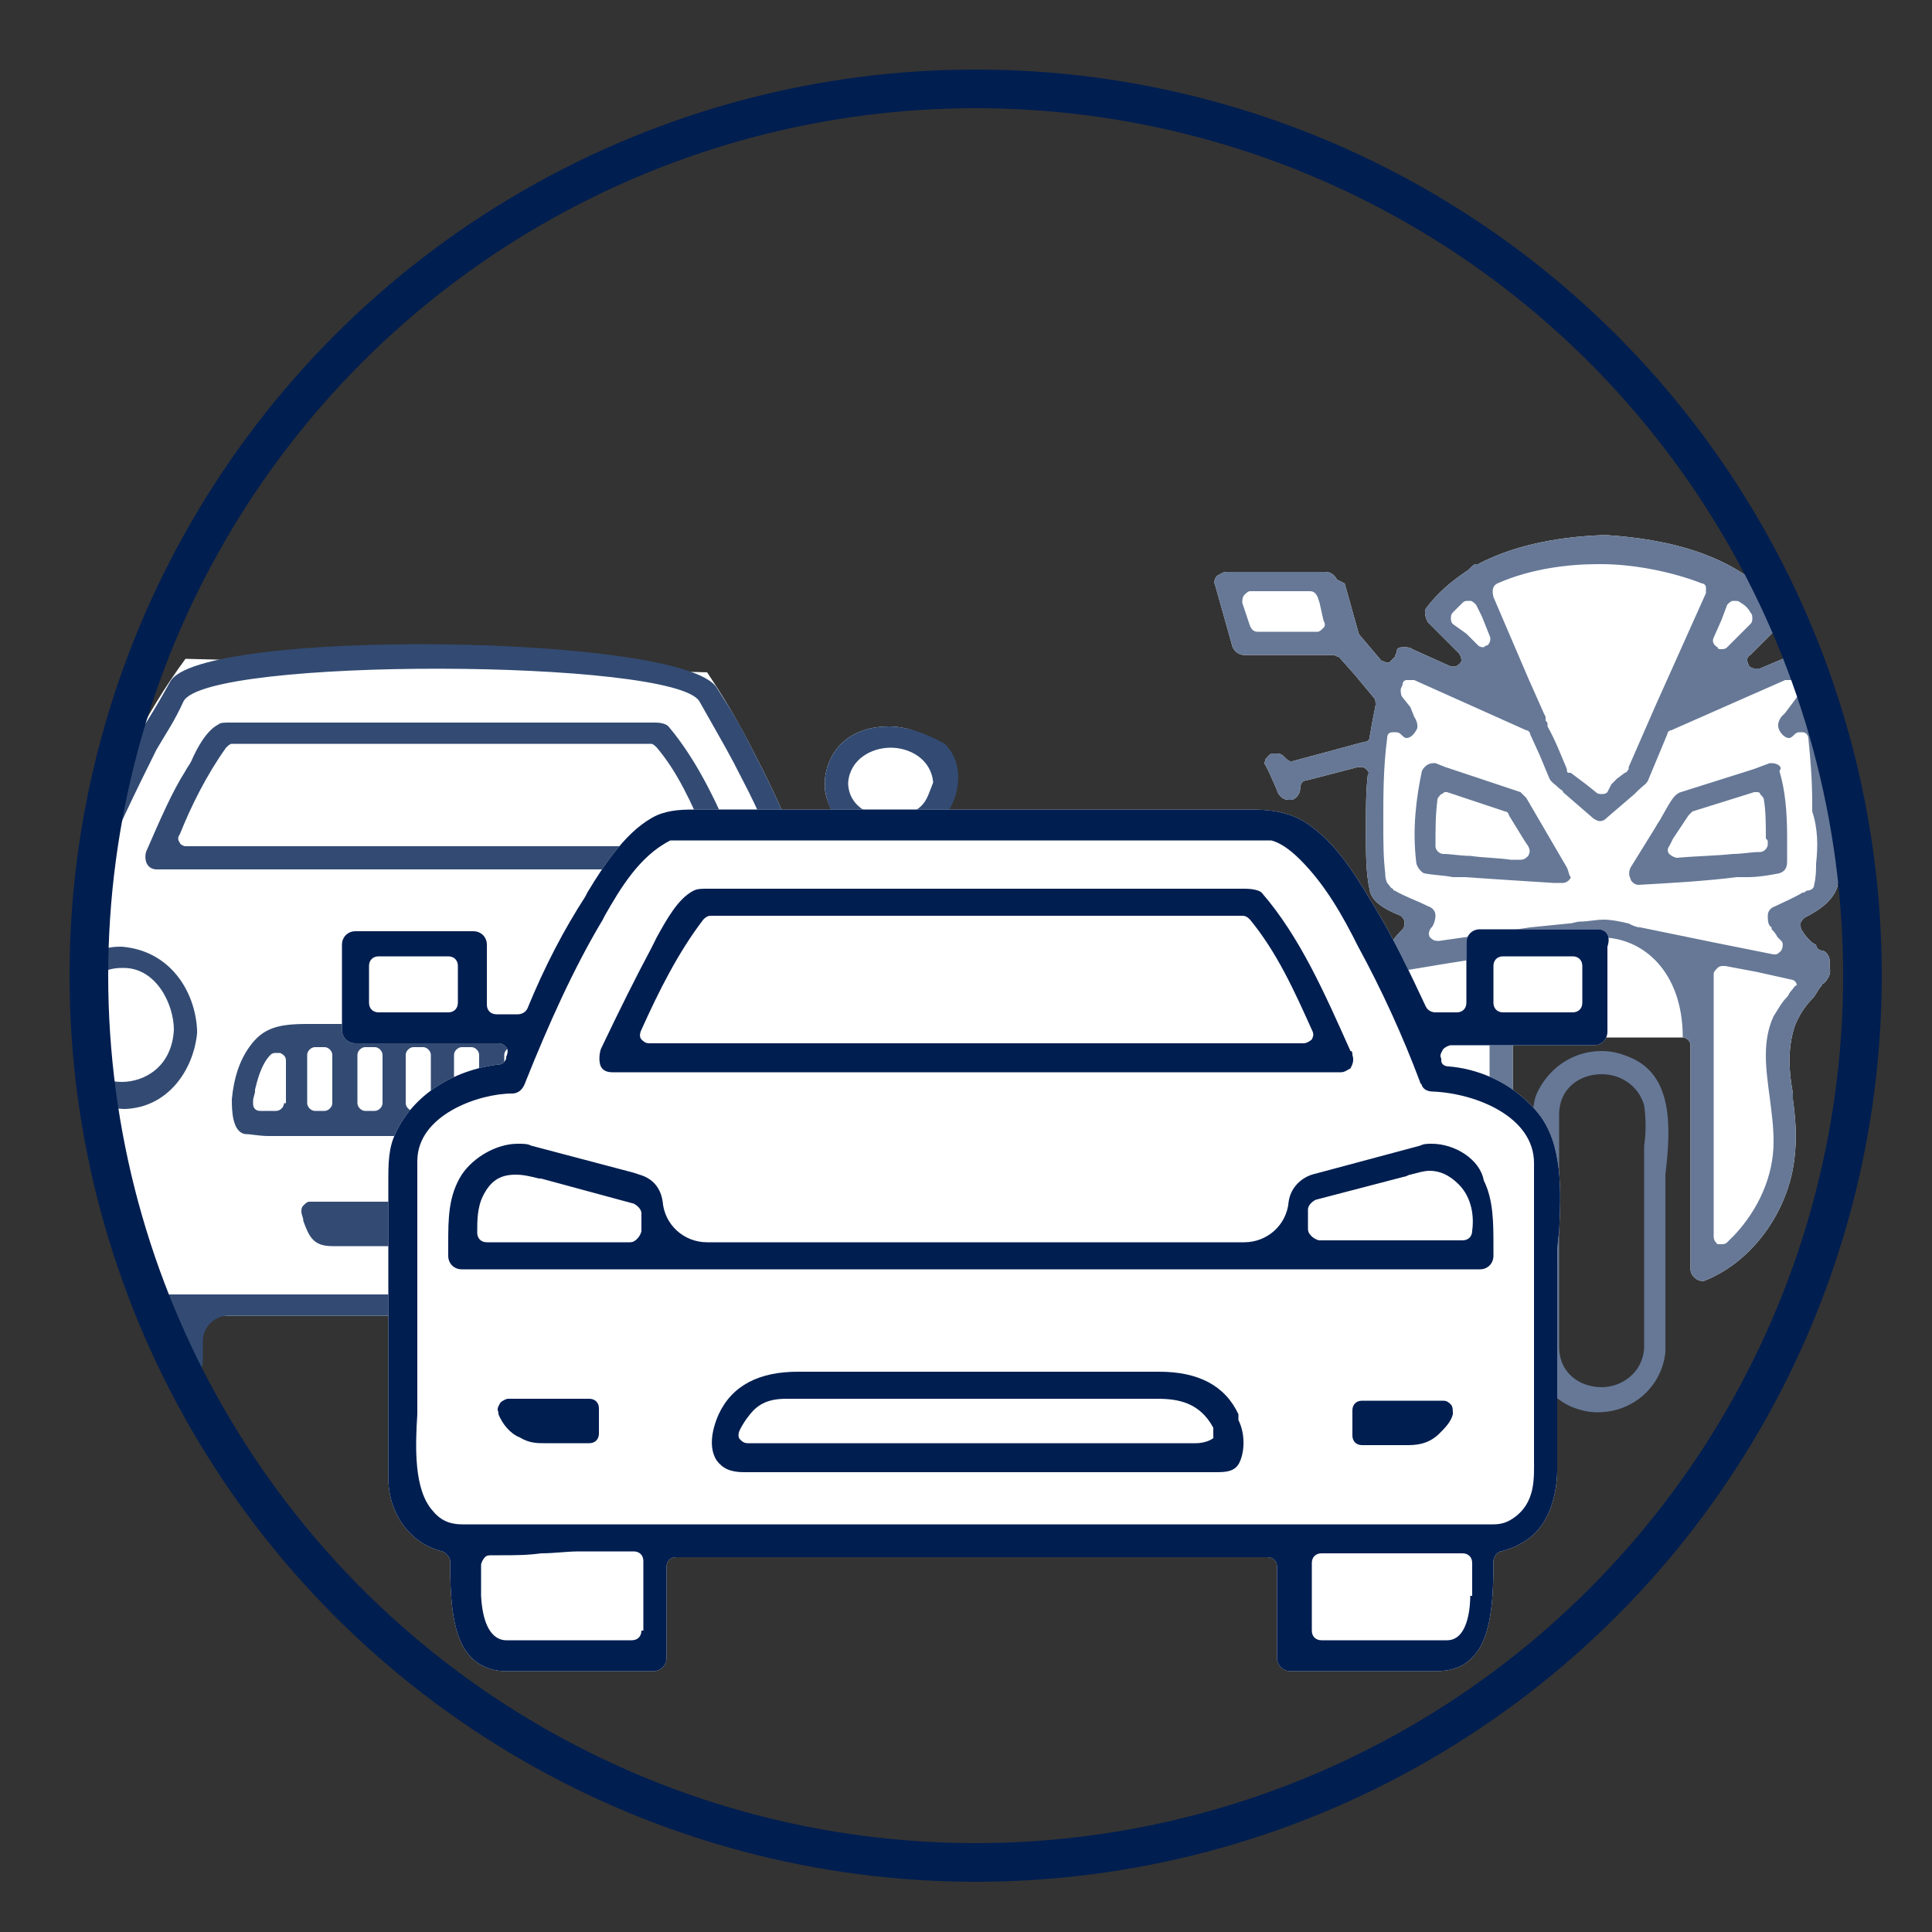 <?xml version="1.0" encoding="utf-8"?>
<!-- Generator: Adobe Illustrator 24.1.2, SVG Export Plug-In . SVG Version: 6.00 Build 0)  -->
<svg version="1.1" id="Livello_1" xmlns="http://www.w3.org/2000/svg" xmlns:xlink="http://www.w3.org/1999/xlink" x="0px" y="0px"
	 viewBox="0 0 100 100" style="enable-background:new 0 0 100 100;" xml:space="preserve">
<rect x="0" y="0" width="100" height="100" fill="#333333" stroke="none"/>
<style type="text/css">
	.st0{clip-path:url(#SVGID_2_);}
	.st1{fill:#FFFFFF;}
	.st2{fill:#667896;}
	.st3{fill:#334B73;}
	.st4{fill:none;stroke:#001E50;stroke-width:2;stroke-linecap:round;stroke-linejoin:round;}
	.st5{fill:#001E50;}
</style>
<g>
	<defs>
		<circle id="SVGID_1_" cx="50.5" cy="50.5" r="45.9"/>
	</defs>
	<clipPath id="SVGID_2_">
		<use xlink:href="#SVGID_1_"  style="overflow:visible;"/>
	</clipPath>
	<g class="st0">
		<g>
			<path class="st1" d="M102.7,30.8l0.2-0.6c0-0.2,0-0.4-0.1-0.5c-0.1-0.1-0.3-0.2-0.5-0.2h-5.1c-0.3,0-0.5,0.2-0.6,0.4l-0.5,1.8
				l-0.3,1.2c0,0.1,0,0.1-0.1,0.2l-1.1,1.3c-0.1,0.1-0.2,0.1-0.3,0.1c0,0,0,0-0.1,0c-0.1,0-0.3-0.1-0.3-0.3l0,0
				c0-0.1-0.1-0.2-0.1-0.3c-0.1-0.2-0.3-0.2-0.4-0.2c-0.1,0-0.3,0-0.4,0.1l-1.9,0.8l-0.1,0c-0.1,0-0.1,0-0.2,0
				c-0.1,0-0.3-0.1-0.3-0.2c-0.1-0.2-0.1-0.4,0.1-0.5l0.8-0.8l0.8-0.8c0.2-0.2,0.2-0.5,0.1-0.7c-2.3-3-6.2-3.7-9.1-3.9
				c0,0-0.1,0-0.1,0v0c0,0-0.1,0-0.1,0c0,0-0.1,0-0.1,0c0,0,0,0,0,0c-2.5,0.1-4.7,0.6-6.4,1.5c0,0-0.1,0-0.1,0
				c-0.1,0-0.2,0.1-0.3,0.2c0,0-0.1,0.1-0.1,0.1c-0.9,0.6-1.6,1.2-2.2,2c-0.1,0.2,0,0.5,0.1,0.7l0.1,0.1l1.5,1.5
				c0.1,0.1,0.2,0.4,0.1,0.5c-0.1,0.1-0.2,0.2-0.3,0.2c-0.1,0-0.1,0-0.2,0l-2-0.9c-0.1-0.1-0.3-0.1-0.4-0.1c-0.2,0-0.4,0-0.4,0.2
				c0,0.1-0.1,0.2-0.1,0.3l0,0c-0.1,0.1-0.2,0.2-0.3,0.3c0,0,0,0-0.1,0c-0.1,0-0.2-0.1-0.3-0.1l-1.1-1.3c0,0-0.1-0.1-0.1-0.2
				l-0.7-2.5L69.2,30c-0.1-0.2-0.3-0.4-0.6-0.4h-5.1c-0.2,0-0.3,0.1-0.5,0.2c-0.1,0.1-0.2,0.3-0.1,0.5l0.9,3.2
				c0.1,0.2,0.3,0.4,0.6,0.4H69c0.1,0,0.2,0.1,0.3,0.1l0.8,0.9l1,1.2c0.1,0.1,0.1,0.2,0.1,0.4c-0.1,0.5-0.2,1-0.3,1.6
				c0,0.2-0.1,0.3-0.3,0.3l-1.1,0.3l-2.6,0.7c0,0-0.1,0-0.1,0c-0.1,0-0.2-0.1-0.3-0.2c-0.1-0.1-0.2-0.2-0.4-0.2c-0.1,0-0.1,0-0.2,0
				c-0.2,0-0.3,0.2-0.4,0.3c0,0.1-0.1,0.2,0,0.3l0.2,0.4l0.4,0.9c0,0.1,0.2,0.5,0.6,0.5c0.1,0,0.1,0,0.2,0c0.2-0.1,0.4-0.3,0.4-0.6
				c0-0.2,0.1-0.4,0.3-0.4l2.7-0.7c0,0,0.1,0,0.1,0c0.1,0,0.2,0,0.3,0.1c0.1,0.1,0.2,0.2,0.1,0.3c-0.1,0.8-0.1,1.7-0.1,2.7
				c0,0.1,0,0.3,0,0.4c0,1,0,2,0.2,2.9c0.1,0.5,0.6,0.9,1.6,1.3c0.1,0.1,0.2,0.2,0.2,0.3c0,0.1,0,0.3-0.1,0.4
				c-0.2,0.2-0.4,0.4-0.5,0.6c-0.1,0.1-0.2,0.1-0.2,0.2c0,0,0,0,0,0c-0.1,0.1-0.2,0.2-0.3,0.2c-0.1,0-0.2,0.1-0.3,0.2
				c-0.1,0.1-0.1,0.3,0,0.4c0,0,0,0.1,0,0.1c0.1,0.8,0.5,1.3,0.9,2c0.3,0.3,0.5,0.7,0.7,1.1c0.5,1,0.4,2.2,0.3,3.3
				c-0.2,1.3-0.4,2.6-0.2,4c0.4,2.7,2.3,5.1,4.6,6.1c0,0,0.1,0,0.1,0c0.3,0,0.6-0.3,0.6-0.6V54.8v-0.7c0-0.2,0.2-0.4,0.4-0.4h8.4
				c0.2,0,0.4,0.2,0.4,0.4v0.7v10.9c0,0.3,0.3,0.6,0.6,0.6c0,0,0.1,0,0.1,0c2.3-0.9,4.1-3.2,4.6-5.8c0.2-1.1,0.2-2.2,0-3.6l0-0.3
				c-0.2-1.1-0.3-2.3,0.1-3.5c0.2-0.5,0.5-1,0.9-1.4c0.2-0.2,0.3-0.5,0.5-0.7c0-0.1,0.1-0.1,0.1-0.1c0.2-0.2,0.4-0.5,0.3-0.8
				c0-0.1,0-0.1,0-0.2c0-0.1,0-0.2,0-0.2c0-0.2-0.2-0.5-0.4-0.5c-0.1,0-0.3-0.1-0.3-0.3c-0.1,0-0.1-0.1-0.2-0.1
				c-0.2-0.2-0.4-0.4-0.5-0.6c-0.1-0.1-0.1-0.2-0.1-0.4c0-0.1,0.1-0.2,0.2-0.3c1-0.5,1.5-1,1.7-1.6c0.2-1.1,0.2-2.2,0.2-3.3
				c0-0.3,0-0.6,0-0.9c0-0.5,0-1-0.1-1.5c0-0.1,0-0.3,0.1-0.3c0.1-0.1,0.2-0.1,0.3-0.1c0,0,0.1,0,0.1,0l2.7,0.7
				c0.2,0,0.3,0.2,0.3,0.4c0,0.2,0.2,0.5,0.4,0.6c0.1,0,0.1,0,0.2,0c0.4,0,0.5-0.4,0.6-0.5c0.2-0.4,0.3-0.8,0.5-1.3
				c0-0.1,0-0.3,0-0.3c-0.1-0.2-0.2-0.3-0.4-0.3c-0.1,0-0.1,0-0.2,0c-0.2,0-0.4,0.1-0.4,0.2c-0.1,0.1-0.2,0.2-0.3,0.2
				c0,0-0.1,0-0.1,0L97.4,39l-2.2-0.6c-0.2,0-0.3-0.2-0.3-0.3c-0.1-0.5-0.2-1.1-0.3-1.6c0-0.1,0-0.3,0.1-0.4l1.7-2l0-0.1
				c0.1-0.1,0.2-0.1,0.3-0.1h4.7c0.3,0,0.5-0.2,0.6-0.4L102.7,30.8z"/>
		</g>
		<g>
			<path class="st2" d="M84.3,54.7c-0.5-0.2-0.9-0.3-1.4-0.3c-1.5,0-2.8,0.9-3.4,2.3c-0.2,0.6-0.2,1.4-0.2,2.1c0,0.3,0,0.5,0,0.7V69
				c0,2,0.7,3.2,2,3.8c0.5,0.2,0.9,0.3,1.4,0.3c1.8,0,3.3-1.3,3.5-3.1c0-0.1,0-0.1,0-0.1c0,0,0,0,0,0c0,0,0-0.1,0-0.1l0-7.7
				c0-0.4,0-0.8,0-1.3C86.5,58.3,86.6,55.6,84.3,54.7z M85.1,59.3c0,0.3,0,0.5,0,0.8v9.2v0.5c0,0,0,0,0,0c-0.1,1.3-1.2,2-2.2,2
				c-1.1,0-2.2-0.7-2.2-2.1v-3.3v-8.7c0-1.4,1.1-2.1,2.2-2.1c1,0,1.9,0.6,2.2,1.6C85.2,57.9,85.2,58.7,85.1,59.3z"/>
			<path class="st2" d="M81.1,44.9L79,41.3c-0.1-0.1-0.2-0.2-0.3-0.3c0,0,0,0,0,0l0,0l-3.9-1.3l-0.5-0.2c0,0-0.1,0-0.1,0
				c-0.3,0-0.5,0.2-0.6,0.4c-0.3,1.4-0.5,3-0.3,4.7c0,0.2,0.2,0.5,0.4,0.6c0.5,0.1,1,0.1,1.5,0.2c0.2,0,0.4,0,0.6,0
				c1.5,0.1,3,0.2,4.6,0.3l0.5,0c0,0,0,0,0,0c0.2,0,0.4-0.2,0.4-0.3C81.2,45.3,81.2,45.1,81.1,44.9z M79.1,44.3
				c-0.1,0.1-0.2,0.2-0.4,0.2c0,0,0,0,0,0l-0.5,0c-0.7-0.1-1.4-0.1-2.1-0.2c-0.5,0-1-0.1-1.4-0.1c-0.2,0-0.4-0.2-0.4-0.4
				c0-0.9,0-1.6,0.1-2.4c0-0.1,0.1-0.2,0.2-0.3c0.1,0,0.1-0.1,0.2-0.1c0,0,0.1,0,0.1,0l0.9,0.3l2.1,0.7c0.1,0,0.2,0.1,0.2,0.2
				l0.8,1.3l0.2,0.3C79.2,44,79.2,44.1,79.1,44.3z"/>
			<path class="st2" d="M91.7,39.5c0,0-0.1,0-0.1,0l-0.8,0.3L87,41c-0.4,0.1-0.7,0.8-1,1.3c-0.1,0.2-0.2,0.3-0.3,0.5l-1.3,2.1
				c-0.1,0.2-0.1,0.4,0,0.6c0,0.1,0.2,0.3,0.4,0.3l0,0c1.8-0.1,3.5-0.2,5.1-0.4c0.2,0,0.4,0,0.6,0c0.5,0,1.1-0.1,1.6-0.2
				c0.3-0.1,0.4-0.3,0.4-0.6c0-0.4,0-0.8,0-1.3c0-1.3-0.1-2.4-0.4-3.4C92.3,39.7,92,39.5,91.7,39.5z M91.5,43.6l0,0.1
				c0,0.2-0.2,0.4-0.4,0.4c-0.5,0-0.9,0.1-1.4,0.1c-0.9,0.1-1.8,0.1-2.9,0.2c0,0,0,0,0,0c-0.1,0-0.3-0.1-0.4-0.2
				c-0.1-0.1-0.1-0.3,0-0.4l0.2-0.4l0.8-1.2c0.1-0.1,0.1-0.1,0.2-0.2l1.6-0.5l1.6-0.5c0,0,0.1,0,0.1,0c0.1,0,0.2,0,0.2,0.1
				c0.1,0.1,0.2,0.2,0.2,0.3c0.1,0.6,0.1,1.3,0.1,2C91.5,43.5,91.5,43.5,91.5,43.6z"/>
			<path class="st2" d="M102.7,30.8l0.2-0.6c0-0.2,0-0.4-0.1-0.5c-0.1-0.1-0.3-0.2-0.5-0.2h-5.1c-0.3,0-0.5,0.2-0.6,0.4l-0.5,1.8
				l-0.3,1.2c0,0.1,0,0.1-0.1,0.2l-1.1,1.3c-0.1,0.1-0.2,0.1-0.3,0.1c0,0,0,0-0.1,0c-0.1,0-0.3-0.1-0.3-0.3l0,0
				c0-0.1-0.1-0.2-0.1-0.3c-0.1-0.2-0.3-0.2-0.4-0.2c-0.1,0-0.3,0-0.4,0.1l-1.9,0.8l-0.1,0c-0.1,0-0.1,0-0.2,0
				c-0.1,0-0.3-0.1-0.3-0.2c-0.1-0.2-0.1-0.4,0.1-0.5l0.8-0.8l0.8-0.8c0.2-0.2,0.2-0.5,0.1-0.7c-2.3-3-6.2-3.7-9.1-3.9
				c0,0-0.1,0-0.1,0v0c0,0-0.1,0-0.1,0c0,0-0.1,0-0.1,0c0,0,0,0,0,0c-2.5,0.1-4.7,0.6-6.4,1.5c0,0-0.1,0-0.1,0
				c-0.1,0-0.2,0.1-0.3,0.2c0,0-0.1,0.1-0.1,0.1c-0.9,0.6-1.6,1.2-2.2,2c-0.1,0.2,0,0.5,0.1,0.7l0.1,0.1l1.5,1.5
				c0.1,0.1,0.2,0.4,0.1,0.5c-0.1,0.1-0.2,0.2-0.3,0.2c-0.1,0-0.1,0-0.2,0l-2-0.9c-0.1-0.1-0.3-0.1-0.4-0.1c-0.2,0-0.4,0-0.4,0.2
				c0,0.1-0.1,0.2-0.1,0.3l0,0c-0.1,0.1-0.2,0.2-0.3,0.3c0,0,0,0-0.1,0c-0.1,0-0.2-0.1-0.3-0.1l-1.1-1.3c0,0-0.1-0.1-0.1-0.2
				l-0.7-2.5L69.2,30c-0.1-0.2-0.3-0.4-0.6-0.4h-5.1c-0.2,0-0.3,0.1-0.5,0.2c-0.1,0.1-0.2,0.3-0.1,0.5l0.9,3.2
				c0.1,0.2,0.3,0.4,0.6,0.4H69c0.1,0,0.2,0.1,0.3,0.1l0.8,0.9l1,1.2c0.1,0.1,0.1,0.2,0.1,0.4c-0.1,0.5-0.2,1-0.3,1.6
				c0,0.2-0.1,0.3-0.3,0.3l-1.1,0.3l-2.6,0.7c0,0-0.1,0-0.1,0c-0.1,0-0.2-0.1-0.3-0.2c-0.1-0.1-0.2-0.2-0.4-0.2c-0.1,0-0.1,0-0.2,0
				c-0.2,0-0.3,0.2-0.4,0.3c0,0.1-0.1,0.2,0,0.3l0.2,0.4l0.4,0.9c0,0.1,0.2,0.5,0.6,0.5c0.1,0,0.1,0,0.2,0c0.2-0.1,0.4-0.3,0.4-0.6
				c0-0.2,0.1-0.4,0.3-0.4l2.7-0.7c0,0,0.1,0,0.1,0c0.1,0,0.2,0,0.3,0.1c0.1,0.1,0.2,0.2,0.1,0.3c-0.1,0.8-0.1,1.7-0.1,2.7
				c0,0.1,0,0.3,0,0.4c0,1,0,2,0.2,2.9c0.1,0.5,0.6,0.9,1.6,1.3c0.1,0.1,0.2,0.2,0.2,0.3c0,0.1,0,0.3-0.1,0.4
				c-0.2,0.2-0.4,0.4-0.5,0.6c-0.1,0.1-0.2,0.1-0.2,0.2c0,0,0,0,0,0c-0.1,0.1-0.2,0.2-0.3,0.2c-0.1,0-0.2,0.1-0.3,0.2
				c-0.1,0.1-0.1,0.3,0,0.4c0,0,0,0.1,0,0.1c0.1,0.8,0.5,1.3,0.9,2c0.3,0.3,0.5,0.7,0.7,1.1c0.5,1,0.4,2.2,0.3,3.3
				c-0.2,1.3-0.4,2.6-0.2,4c0.4,2.7,2.3,5.1,4.6,6.1c0,0,0.1,0,0.1,0c0.3,0,0.6-0.3,0.6-0.6V54.8v-0.7c0-0.2,0.2-0.4,0.4-0.4
				c0-6.9,8.4-6.9,8.4,0c0.2,0,0.4,0.2,0.4,0.4v0.7v10.9c0,0.3,0.3,0.6,0.6,0.6c0,0,0.1,0,0.1,0c2.3-0.9,4.1-3.2,4.6-5.8
				c0.2-1.1,0.2-2.2,0-3.6l0-0.3c-0.2-1.1-0.3-2.3,0.1-3.5c0.2-0.5,0.5-1,0.9-1.4c0.2-0.2,0.3-0.5,0.5-0.7c0-0.1,0.1-0.1,0.1-0.1
				c0.2-0.2,0.4-0.5,0.3-0.8c0-0.1,0-0.1,0-0.2c0-0.1,0-0.2,0-0.2c0-0.2-0.2-0.5-0.4-0.5c-0.1,0-0.3-0.1-0.3-0.3
				c-0.1,0-0.1-0.1-0.2-0.1c-0.2-0.2-0.4-0.4-0.5-0.6c-0.1-0.1-0.1-0.2-0.1-0.4c0-0.1,0.1-0.2,0.2-0.3c1-0.5,1.5-1,1.7-1.6
				c0.2-1.1,0.2-2.2,0.2-3.3c0-0.3,0-0.6,0-0.9c0-0.5,0-1-0.1-1.5c0-0.1,0-0.3,0.1-0.3c0.1-0.1,0.2-0.1,0.3-0.1c0,0,0.1,0,0.1,0
				l2.7,0.7c0.2,0,0.3,0.2,0.3,0.4c0,0.2,0.2,0.5,0.4,0.6c0.1,0,0.1,0,0.2,0c0.4,0,0.5-0.4,0.6-0.5c0.2-0.4,0.3-0.8,0.5-1.3
				c0-0.1,0-0.3,0-0.3c-0.1-0.2-0.2-0.3-0.4-0.3c-0.1,0-0.1,0-0.2,0c-0.2,0-0.4,0.1-0.4,0.2c-0.1,0.1-0.2,0.2-0.3,0.2
				c0,0-0.1,0-0.1,0L97.4,39l-2.2-0.6c-0.2,0-0.3-0.2-0.3-0.3c-0.1-0.5-0.2-1.1-0.3-1.6c0-0.1,0-0.3,0.1-0.4l1.7-2l0-0.1
				c0.1-0.1,0.2-0.1,0.3-0.1h4.7c0.3,0,0.5-0.2,0.6-0.4L102.7,30.8z M68.5,32.5c-0.1,0.1-0.2,0.2-0.3,0.2h-3.1
				c-0.2,0-0.3-0.1-0.4-0.3l-0.1-0.3l-0.3-0.9c0-0.1,0-0.3,0.1-0.4c0.1-0.1,0.2-0.2,0.3-0.2h3.1c0.2,0,0.3,0.1,0.4,0.3l0.1,0.3
				l0.2,0.9C68.6,32.3,68.6,32.4,68.5,32.5z M88.7,33l0.4-0.9l0.3-0.8c0.1-0.1,0.2-0.2,0.3-0.2c0,0,0.1,0,0.1,0c0.1,0,0.2,0,0.3,0.1
				c0.2,0.1,0.4,0.3,0.5,0.5c0.1,0.1,0.1,0.2,0.1,0.3c0,0.1,0,0.2-0.1,0.3l-1.2,1.2c-0.1,0.1-0.2,0.1-0.3,0.1c-0.1,0-0.2,0-0.2-0.1
				C88.7,33.4,88.6,33.2,88.7,33z M77.5,30.2c1.8-0.8,3.8-1,5.2-1c0,0,0,0,0,0c0,0,0,0,0,0c0,0,0,0,0,0l0.1,0l0.1,0c0,0,0,0,0,0
				c0,0,0,0,0,0c0,0,0,0,0,0c1.4,0,3.4,0.3,5.2,1c0.1,0,0.2,0.1,0.2,0.2c0,0.1,0,0.2,0,0.3l-2.6,5.8l-1.4,3.2c0,0,0,0,0,0.1
				c0,0,0,0,0,0c0,0,0,0,0,0c0,0-0.1,0.2-0.2,0.2l-0.4,0.3l-0.3,0.3L83.2,41c-0.1,0.1-0.2,0.1-0.3,0.1c-0.1,0-0.2,0-0.3-0.1
				l-0.5-0.4l0,0l-0.4-0.3l-0.4-0.3c0,0,0,0-0.1,0c-0.1,0-0.1-0.1-0.1-0.2c-0.3-0.7-0.6-1.5-1-2.2c0,0,0-0.1,0-0.1
				c0-0.1,0-0.1-0.1-0.2c0,0,0,0,0-0.1l0-0.1l-0.1-0.2l-0.8-1.8l-1.8-4.2C77.2,30.5,77.3,30.3,77.5,30.2z M75.2,32.3
				c-0.1-0.1-0.1-0.2-0.1-0.3c0-0.1,0-0.2,0.1-0.3c0.2-0.2,0.3-0.3,0.5-0.5c0.1-0.1,0.2-0.1,0.3-0.1c0,0,0.1,0,0.1,0
				c0.1,0,0.2,0.1,0.3,0.2l0.3,0.6l0.4,1c0.1,0.2,0,0.4-0.1,0.5c-0.1,0-0.2,0.1-0.2,0.1c-0.1,0-0.2,0-0.3-0.1l-0.6-0.6L75.2,32.3z
				 M77.1,53.1v1.7v9.1c0,0.2-0.1,0.3-0.2,0.4c-0.1,0-0.1,0-0.2,0c-0.1,0-0.2,0-0.3-0.1c-0.1-0.1-0.2-0.2-0.3-0.2
				c-1.2-1.2-2-2.8-2.1-4.6c-0.1-0.9,0-1.8,0.2-2.7c0.2-1.3,0.3-2.6-0.2-3.9c-0.1-0.4-0.4-0.8-0.7-1.1c-0.2-0.3-0.5-0.6-0.7-0.9
				c-0.1-0.1-0.1-0.3,0-0.4c0.1-0.1,0.2-0.2,0.3-0.2l1.8-0.3l1.9-0.3c0,0,0,0,0.1,0c0.1,0,0.2,0,0.3,0.1c0.1,0.1,0.1,0.2,0.1,0.3
				V53.1z M92.7,51.3c-0.1,0.1-0.1,0.2-0.2,0.3c-0.3,0.3-0.5,0.7-0.7,1c-0.6,1.3-0.4,2.7-0.2,4.2c0.1,0.8,0.2,1.5,0.2,2.3
				c0,1.8-0.8,3.5-2,4.8c-0.1,0.1-0.2,0.2-0.4,0.4c-0.1,0.1-0.2,0.1-0.3,0.1c-0.1,0-0.1,0-0.2,0c-0.1-0.1-0.2-0.2-0.2-0.4v-9.1v-1.7
				v-2.8c0-0.1,0.1-0.2,0.2-0.3c0.1-0.1,0.2-0.1,0.3-0.1c0,0,0.1,0,0.1,0l1.6,0.3l1.8,0.4c0.1,0,0.3,0.1,0.3,0.3
				C92.9,51,92.8,51.2,92.7,51.3z M94,44.7c0,0.3,0,0.7-0.1,1.1c0,0.2-0.2,0.3-0.4,0.3c0,0,0,0,0,0c-0.1,0.1-0.1,0.1-0.2,0.1
				c-0.5,0.3-1,0.5-1.4,0.7c-0.3,0.1-0.4,0.3-0.4,0.5c0,0.2,0,0.5,0.2,0.6c0,0,0,0,0,0.1c0.1,0.1,0.2,0.2,0.3,0.4l0.2,0.2
				c0.1,0.1,0.1,0.3,0,0.5c-0.1,0.1-0.2,0.2-0.3,0.2c0,0-0.1,0-0.1,0l-3-0.6l-3.9-0.8c-0.2,0-0.4-0.1-0.6-0.2
				c-0.4-0.1-0.9-0.2-1.3-0.2c-0.4,0-0.8,0.1-1.2,0.1c-0.2,0-0.4,0.1-0.6,0.1L79.2,48l-2,0.3l-1.3,0.2l-1.4,0.2c0,0,0,0-0.1,0
				c-0.2,0-0.3-0.1-0.4-0.2c-0.1-0.2,0-0.4,0.1-0.5c0.1-0.1,0.2-0.4,0.2-0.6c0-0.2-0.1-0.4-0.4-0.5c-0.6-0.3-1.2-0.5-1.7-0.8
				c-0.1,0-0.1-0.1-0.1-0.1c-0.1,0-0.2-0.2-0.3-0.3c-0.1-0.2-0.1-0.4-0.1-0.5c-0.1-0.8-0.1-1.7-0.1-2.5l0-0.4c0-1.1,0-2.6,0.2-4.1
				c0-0.2,0.1-0.3,0.3-0.3c0,0,0.1,0,0.1,0c0.1,0,0.2,0,0.3,0.1c0.1,0.1,0.2,0.2,0.3,0.2c0.2,0,0.4-0.2,0.5-0.4
				c0.1-0.1,0.1-0.4-0.1-0.7L73,36.6l-0.4-0.5c-0.1-0.1-0.1-0.3-0.1-0.4c0-0.1,0.1-0.2,0.1-0.3c0-0.1,0.1-0.2,0.2-0.2
				c0.1,0,0.1,0,0.2,0c0.1,0,0.1,0,0.2,0l5.8,2.6c0.1,0,0.2,0.1,0.2,0.2l0.5,1.1l0.5,1.2c0.1,0.2,0.3,0.3,0.5,0.5
				c0.1,0.1,0.2,0.1,0.2,0.2l1.5,1.3c0.1,0.1,0.3,0.2,0.4,0.2c0.2,0,0.3-0.1,0.4-0.2l1.4-1.2c0.1-0.1,0.1-0.1,0.2-0.2
				c0.2-0.2,0.4-0.3,0.5-0.5l0.5-1.2l0.5-1.2c0-0.1,0.1-0.2,0.2-0.2l3.4-1.5l2.5-1.1c0.1,0,0.1,0,0.2,0c0.1,0,0.1,0,0.2,0
				c0.1,0,0.2,0.1,0.2,0.2c0,0.1,0,0.1,0.1,0.2l0,0.1c0,0.1,0,0.3-0.1,0.4l-0.6,0.8l-0.2,0.2c-0.2,0.3-0.2,0.5-0.1,0.7
				c0.1,0.2,0.3,0.4,0.5,0.4c0.1,0,0.2-0.1,0.3-0.2c0.1-0.1,0.2-0.1,0.3-0.1c0,0,0.1,0,0.1,0c0.2,0,0.3,0.2,0.3,0.3
				c0.1,1,0.2,2.1,0.2,3.4l0,0.4C94.1,42.9,94.1,43.8,94,44.7z M101.4,31.2l-0.3,1.2c0,0.2-0.2,0.3-0.4,0.3h-3.1
				c-0.1,0-0.2-0.1-0.3-0.2c-0.1-0.1-0.1-0.2-0.1-0.4l0.3-1.2c0-0.2,0.2-0.3,0.4-0.3h3.1c0.1,0,0.2,0.1,0.3,0.2
				C101.4,31,101.4,31.1,101.4,31.2z"/>
		</g>
	</g>
	<g class="st0">
		<path class="st1" d="M9.6,34.1c-1.1,1.5-2,3-2.7,4.4c-1,1.9-1.9,3.9-2.8,6c0,0.1-0.1,0.2-0.2,0.2c-0.1,0.1-0.3,0.1-0.4,0.2
			c-0.1,0-0.1,0-0.2,0c-0.1,0-0.1,0-0.2,0c-0.1-0.1-0.2-0.2-0.2-0.3l-0.5-2c0-0.1,0-0.3,0.1-0.4c0.3-0.4,0.5-0.9,0.6-1.5
			c0,0,0,0,0-0.1c0-0.1,0-0.1,0-0.2c0,0,0,0,0,0c0-0.1,0-0.1,0-0.2c0,0,0,0,0-0.1c-0.3-1.8-1.8-2.6-3.3-2.6c-1.6,0-3.2,0.9-3.3,3
			c0,0.7,0.2,1.3,0.7,1.8c0.6,0.7,1.6,1.1,2.7,1.1c0.4,0,0.8-0.1,1.1-0.2c0,0,0.1,0,0.1,0c0.1,0,0.1,0,0.2,0.1
			c0.1,0.1,0.2,0.1,0.2,0.3l0.3,1.2L2,45.7c0,0.1,0,0.3-0.1,0.4c-0.8,0.7-1.4,1.5-1.7,2.4c-0.6,1.5-0.8,3.3-1,4.9
			c0,0.3,0,0.5-0.1,0.8c-0.2,2.1,0.3,4.6,1.5,7.5c0,0,0,0.1,0,0.2v4.2c0,0.3,0,0.6,0,0.8c0,1.4-0.1,2.9,0.7,4
			c0.6,0.8,1.5,0.9,2.5,0.9c0.3,0,0.5,0,0.8,0c0.3,0,0.5,0,0.8,0h4.4c0.3,0,0.6-0.3,0.6-0.6v-2.7c0-0.2,0.2-0.4,0.4-0.4h3.4h12.1H35
			c0.2,0,0.4,0.2,0.4,0.4v2.7c0,0.3,0.3,0.6,0.6,0.6h4.4c0.3,0,0.5,0,0.8,0c0.3,0,0.5,0,0.8,0c0.9,0,1.9-0.1,2.5-0.9
			c0.8-1.1,0.7-2.6,0.7-4c0-0.3,0-0.6,0-0.8v-4.3c0-0.1,0-0.1,0-0.1c0.2-0.4,0.3-0.8,0.4-1.2c0.8-2.6,1.2-4.6,1-6.3
			c0-0.3,0-0.5-0.1-0.8c-0.2-1.7-0.3-3.4-1-4.9c-0.4-0.9-1-1.8-1.7-2.4c-0.1-0.1-0.2-0.3-0.1-0.4l0.5-1.9l0.1-0.2
			c0-0.1,0.1-0.2,0.2-0.3c0.1,0,0.1-0.1,0.2-0.1c0,0,0.1,0,0.1,0c0.4,0.1,0.7,0.2,1.1,0.2c1.6,0,3.2-0.9,3.3-3
			c0-0.7-0.2-1.3-0.7-1.8C48,38,47,37.6,46,37.6c-1.8,0-3.1,1-3.3,2.7c0,0,0,0,0,0.1c0,0.1,0,0.1,0,0.2c0,0,0,0,0,0
			c0,0.1,0,0.1,0,0.2c0,0,0,0,0,0.1c0.1,0.6,0.3,1,0.6,1.5c0.1,0.1,0.1,0.2,0.1,0.4l-0.5,2.1c0,0.1-0.1,0.2-0.2,0.3
			c-0.1,0-0.1,0-0.2,0c-0.1,0-0.1,0-0.2,0c-0.1-0.1-0.3-0.1-0.4-0.2c-0.1,0-0.2-0.1-0.2-0.2c-0.8-1.9-1.6-3.8-2.6-5.7
			c-0.9-1.8-1.7-3.1-2.5-4.3L9.6,34.1z"/>
		<g>
			<path class="st3" d="M33.7,58.3c0.3-0.4,0.3-1.4,0-2.5c0,0,0,0,0,0c0,0,0-0.1,0-0.1c0,0,0-0.1,0-0.1c0,0,0,0,0,0
				c-0.4-1.2-1.2-2.6-3-2.6h-4.2h-6h-4.6c-1.5,0-2.3,0.2-3,1.2c-0.5,0.7-0.8,1.6-0.9,2.7c0,0.5,0,1.7,0.7,1.8c0.3,0,0.7,0.1,1.2,0.1
				c0.2,0,0.5,0,0.7,0c0.2,0,0.5,0,0.7,0h9.7h6.7l0.2,0l0.2,0c0.4,0,0.7,0,1-0.1C33.4,58.6,33.6,58.5,33.7,58.3z M14.7,57.1
				c0,0.2-0.2,0.4-0.4,0.4h-0.8c-0.1,0-0.2,0-0.3-0.1c-0.1-0.1-0.1-0.2-0.1-0.3l0-0.1c0-0.2,0.1-0.4,0.1-0.5l0-0.1
				c0.1-0.4,0.3-1.3,0.8-1.8c0.1-0.1,0.2-0.1,0.3-0.1c0.1,0,0.1,0,0.2,0c0.2,0.1,0.3,0.2,0.3,0.4V57.1z M17.2,57.1
				c0,0.2-0.2,0.4-0.4,0.4h-0.5c-0.2,0-0.4-0.2-0.4-0.4v-2.5c0-0.2,0.2-0.4,0.4-0.4h0.5c0.2,0,0.4,0.2,0.4,0.4V57.1z M19.8,57.1
				c0,0.2-0.2,0.4-0.4,0.4h-0.5c-0.2,0-0.4-0.2-0.4-0.4v-2.5c0-0.2,0.2-0.4,0.4-0.4h0.5c0.2,0,0.4,0.2,0.4,0.4V57.1z M22.3,57.1
				c0,0.2-0.2,0.4-0.4,0.4h-0.4h-0.1c-0.2,0-0.4-0.2-0.4-0.4v-2.5c0-0.2,0.2-0.4,0.4-0.4h0.5c0.2,0,0.4,0.2,0.4,0.4V57.1z
				 M24.8,57.1c0,0.2-0.2,0.4-0.4,0.4h-0.5c-0.2,0-0.4-0.2-0.4-0.4v-2.5c0-0.2,0.2-0.4,0.4-0.4h0.5c0.2,0,0.4,0.2,0.4,0.4V57.1z
				 M27.4,57.1c0,0.2-0.2,0.4-0.4,0.4h-0.2h-0.3c-0.2,0-0.4-0.2-0.4-0.4v-2.5c0-0.2,0.2-0.4,0.4-0.4H27c0.2,0,0.4,0.2,0.4,0.4V57.1z
				 M29.9,57.1c0,0.2-0.2,0.4-0.4,0.4H29c-0.2,0-0.4-0.2-0.4-0.4v-2.5c0-0.2,0.2-0.4,0.4-0.4h0.4h0.2c0.2,0,0.4,0.2,0.4,0.4V57.1z
				 M32.6,57.4c-0.1,0.1-0.2,0.1-0.3,0.1h-0.8c-0.2,0-0.4-0.2-0.4-0.4v-2.2c0-0.2,0.1-0.3,0.3-0.4c0.1,0,0.1,0,0.2,0
				c0.1,0,0.2,0,0.3,0.1c0.3,0.3,0.5,0.7,0.7,1.4c0.1,0.3,0.2,0.7,0.2,1.1C32.7,57.2,32.7,57.3,32.6,57.4z"/>
			<path class="st3" d="M29.5,64.2c-0.2,0.2-0.5,0.3-0.8,0.3c-0.1,0-0.2,0-0.3,0c-0.1,0-0.2,0-0.2,0h-2.3h-6.8h-1.9
				c-1,0-1.2-0.5-1.5-1.3c0,0,0,0,0,0c0-0.2-0.1-0.3-0.1-0.5c0-0.1,0-0.2,0.1-0.3c0.1-0.1,0.2-0.2,0.3-0.2h1.7h4.5h6.5h1.2
				c0.1,0,0.2,0.1,0.3,0.1c0.1,0.1,0.1,0.2,0.1,0.3C30.2,63.2,29.9,63.8,29.5,64.2z"/>
			<path class="st3" d="M9.9,39.4c-0.1,0.2-0.2,0.3-0.3,0.5c-0.7,1.1-1.3,2.5-2,4.1c-0.1,0.2-0.1,0.5,0,0.7C7.7,44.9,7.9,45,8.1,45
				h28.8h0.5c0,0,0.1,0,0.1,0c0,0,0.1,0,0.1,0c0,0,0.1,0,0.1,0c0,0,0,0,0.1,0c0.2,0,0.3-0.1,0.4-0.2c0.1-0.1,0.1-0.3,0.1-0.5
				c0-0.1,0-0.1-0.1-0.2l0,0c-1-2.3-2-4.6-3.6-6.5c-0.1-0.1-0.3-0.2-0.7-0.2c-0.1,0-0.3,0-0.4,0c-0.1,0-0.2,0-0.3,0h-7.7H16h-3.3
				c-0.1,0-0.2,0-0.4,0c-0.1,0-0.3,0-0.4,0c-0.3,0-0.5,0-0.6,0.1C10.7,37.8,10.2,38.7,9.9,39.4z M11.7,38.7c0.1-0.1,0.2-0.2,0.3-0.2
				h21.7c0.1,0,0.2,0.1,0.3,0.2c1.1,1.3,1.8,2.9,2.5,4.5c0.1,0.1,0,0.3,0,0.4c-0.1,0.1-0.2,0.2-0.3,0.2H9.6c-0.1,0-0.3-0.1-0.3-0.2
				c-0.1-0.1-0.1-0.3,0-0.4C9.9,41.7,10.7,40.1,11.7,38.7z"/>
			<path class="st3" d="M10.2,53.5C10.2,53.5,10.2,53.5,10.2,53.5c0-0.1,0-0.1,0-0.1c0,0,0,0,0,0c0,0,0-0.1,0-0.1c0,0,0,0,0,0
				c-0.1-2-1.4-4.1-3.9-4.3c0,0-0.1,0-0.1,0c-2.2,0-3.6,2.3-3.7,4.4c-0.1,2.2,1.6,3.9,3.9,4c0,0,0.1,0,0.1,0
				C8.7,57.3,10,55.4,10.2,53.5z M6.3,56c-1.3,0-2.6-0.9-2.7-2.7c-0.1-1.5,1-3.2,2.7-3.2c0,0,0.1,0,0.1,0c0,0,0,0,0,0
				c1.7,0,2.6,1.9,2.6,3.2c0,0,0,0,0,0C8.9,55.2,7.5,56,6.3,56z"/>
			<path class="st3" d="M43.4,53.5C43.4,53.5,43.4,53.5,43.4,53.5c0-0.1,0-0.1,0-0.1c0,0,0,0,0,0c0,0,0-0.1,0-0.1c0,0,0,0,0,0
				c-0.1-2-1.4-4.1-3.9-4.3c0,0-0.1,0-0.1,0c-2.2,0-3.6,2.3-3.7,4.4c-0.1,2.2,1.6,3.9,3.9,4c0,0,0.1,0,0.1,0
				C41.9,57.3,43.2,55.4,43.4,53.5z M39.5,56c-1.3,0-2.6-0.9-2.7-2.7c-0.1-1.5,1-3.2,2.7-3.2c0,0,0.1,0,0.1,0c0,0,0,0,0,0
				c1.7,0,2.6,1.9,2.6,3.2c0,0,0,0,0,0C42.1,55.2,40.7,56,39.5,56z"/>
			<path class="st3" d="M2,40.6c-0.1,1.2-1.2,1.8-2.2,1.8c-1,0-2.1-0.6-2.2-1.8c0-0.5,0.1-0.9,0.4-1.2c0.4-0.4,1-0.6,1.6-0.6
				C0.8,38.8,1.9,39.4,2,40.6C2,40.6,2,40.6,2,40.6z M8.8,35.3c-1,1.8-1.2,2-1.9,3.2c-1,1.9-1.9,3.9-2.8,6c0,0.1-0.1,0.2-0.2,0.2
				c-0.1,0.1-0.3,0.1-0.4,0.2c-0.1,0-0.1,0-0.2,0c-0.1,0-0.1,0-0.2,0c-0.1-0.1-0.2-0.2-0.2-0.3l-0.4-1.6c-0.1-0.3-0.1-0.7,0.1-0.9
				c0.2-0.4,0.4-0.8,0.5-1.3c0,0,0,0,0-0.1c0-0.1,0-0.1,0-0.2c0,0,0,0,0,0c0-0.1,0-0.1,0-0.2c0,0,0,0,0-0.1
				c-0.3-1.8-1.8-2.6-3.3-2.6c-1.6,0-3.2,0.9-3.3,3c0,0.7,0.2,1.3,0.7,1.8c0.6,0.7,1.6,1.1,2.7,1.1c0.4,0,0.8-0.1,1.1-0.2
				c0,0,0.1,0,0.1,0c0.1,0,0.1,0,0.2,0.1c0.1,0.1,0.2,0.1,0.2,0.3l0.3,1.2L2,45.7c0,0.1,0,0.3-0.1,0.4c-0.8,0.7-1.4,1.5-1.7,2.4
				c-0.6,1.5-0.8,3.3-1,4.9c0,0.3,0,0.5-0.1,0.8c-0.2,2,0.3,4.5,1.4,7.4c0.1,0.1,0.1,0.3,0.1,0.5l0,4.1c0,0.3,0,0.6,0,0.8
				c0,1.4-0.1,2.9,0.7,4c0.6,0.8,1.5,0.9,2.5,0.9c0.3,0,0.5,0,0.8,0c0.3,0,0.5,0,0.8,0h3.6c0.8,0,1.5-0.7,1.5-1.5v-1
				c0-0.7,0.6-1.3,1.3-1.3h2.6h12.1h7.9c0.7,0,1.3,0.6,1.3,1.3v1c0,0.8,0.7,1.5,1.5,1.5h3.6c0.3,0,0.5,0,0.8,0c0.3,0,0.5,0,0.8,0
				c0.9,0,1.9-0.1,2.5-0.9c0.8-1.1,0.7-2.6,0.7-4c0-0.3,0-0.6,0-0.8l0-4.1c0-0.2,0-0.3,0.1-0.5c0.1-0.3,0.3-0.7,0.4-1.1
				c0.8-2.6,1.2-4.6,1-6.3c0-0.3,0-0.5-0.1-0.8c-0.2-1.7-0.3-3.4-1-4.9c-0.3-0.8-0.8-1.5-1.4-2.2c-0.3-0.3-0.4-0.8-0.3-1.2l0.3-1.4
				l0.1-0.2c0-0.1,0.1-0.2,0.2-0.3c0.1,0,0.1-0.1,0.2-0.1c0,0,0.1,0,0.1,0c0.4,0.1,0.7,0.2,1.1,0.2c1.6,0,3.2-0.9,3.3-3
				c0-0.7-0.2-1.3-0.7-1.8C48,38,47,37.6,46,37.6c-1.8,0-3.1,1-3.3,2.7c0,0,0,0,0,0.1c0,0.1,0,0.1,0,0.2c0,0,0,0,0,0
				c0,0.1,0,0.1,0,0.2c0,0,0,0,0,0.1c0.1,0.5,0.2,0.9,0.5,1.3c0.2,0.3,0.2,0.6,0.1,1l-0.4,1.7c0,0.1-0.1,0.2-0.2,0.3
				c-0.1,0-0.1,0-0.2,0c-0.1,0-0.1,0-0.2,0c-0.1-0.1-0.3-0.1-0.4-0.2c-0.1,0-0.2-0.1-0.2-0.2c-0.8-1.9-1.6-3.8-2.6-5.7
				c-0.8-1.6-1.1-2.1-2-3.5C35.4,32.8,10.2,32.5,8.8,35.3z M9.2,69.4c0,0.7-0.6,1.3-1.3,1.3H6.1H3.7c-0.1,0-0.2,0-0.2,0
				c-0.1,0-0.2,0-0.2,0c-0.3,0-0.7,0-1-0.5c-0.6-0.9-0.5-2.4-0.5-3.6c0-0.3,0-0.6,0-0.9v-0.1c0-0.2,0.1-0.3,0.3-0.4c0,0,0.1,0,0.1,0
				c0.1,0,0.2,0.1,0.3,0.2c1,1.3,2.6,2.8,4.9,2.8h0.5C8.6,68.2,9.2,68.7,9.2,69.4L9.2,69.4z M43.9,69.6c-0.3,1-0.8,1.1-1.5,1.1h-2.3
				h-2.2c-0.7,0-1.3-0.6-1.3-1.3v-0.9c0-0.1,0-0.2,0.1-0.3c0.1-0.1,0.2-0.1,0.3-0.1c0,0,0,0,0,0l0.2,0c1.5,0,3-0.1,4.4-1.1
				c0.6-0.4,1.2-1,1.7-1.7c0.1-0.1,0.2-0.2,0.3-0.2c0,0,0.1,0,0.1,0c0.2,0.1,0.3,0.2,0.3,0.4c0,0.3,0,0.6,0,0.8
				C44.1,67.6,44.1,68.6,43.9,69.6z M44.6,49c0.6,1.4,0.7,2.9,0.9,4.4c0,0.3,0,0.5,0.1,0.8c0.2,2.3-0.4,4.7-1.1,6.4
				c0,0-0.4,0.8-0.4,0.8c0,0.1,0,0.1,0,0.2c0,0.1,0,0.1,0,0.2c-0.2,0.4-0.4,0.8-0.5,1.1c-0.9,1.8-2,3-3.3,3.7
				C39.4,67,38.5,67,37.9,67l-0.1,0l-0.1,0H23.1H8.5c-0.1,0-0.2,0-0.3,0c-0.1,0-0.2,0-0.4,0c-0.5,0-1,0-1.6-0.2
				c-1.7-0.5-2.8-2-3.5-3.2c-1.6-2.7-2.5-6-2.5-9c0-2,0.3-3.9,0.9-5.4c0.3-0.9,0.9-1.7,1.7-2.4c0.3-0.3,0.7-0.5,1.1-0.7
				c0.5-0.2,1-0.5,1.2-0.9C6,43.1,7,41,8.1,38.8c0.4-0.7,0.9-1.4,1.4-2.5c1.2-2.3,25.4-2.2,26.7,0c1.3,2.3,1.6,2.8,2.2,4
				c0.9,1.7,1.6,3.4,2.2,5c0.2,0.4,0.7,0.7,1.3,0.9c0.4,0.2,0.8,0.4,1.1,0.6C43.7,47.4,44.2,48.1,44.6,49z M47.7,41.7
				c-0.4,0.4-1,0.6-1.6,0.6c-1.1,0-2.2-0.6-2.2-1.8c0,0,0,0,0,0c0.1-1.2,1.2-1.8,2.2-1.8c1,0,2.1,0.6,2.2,1.8
				C48.1,41,48,41.4,47.7,41.7z"/>
		</g>
	</g>
</g>
<circle class="st4" cx="50.5" cy="50.5" r="45.9"/>
<g>
	<path class="st1" d="M82.7,48.1h-6.1c-0.4,0-0.7,0.3-0.7,0.7v3.1c0,0.3-0.2,0.5-0.5,0.5h-1.1c-0.2,0-0.4-0.1-0.5-0.3
		c-0.8-1.7-1.6-3.4-2.5-4.9c-0.9-1.5-1.9-3.3-3.4-4.4c-0.9-0.7-1.9-0.9-3.2-0.9c-0.2,0-0.5,0-0.7,0c-0.3,0-0.5,0-0.8,0H40.3h-3.7
		l-0.2,0l-0.2,0c-0.8,0-1.5,0-2.2,0.3c-1.5,0.7-2.7,2.5-3.6,4l-0.1,0.2c-1.1,1.7-2.1,3.6-3,5.8c-0.1,0.2-0.3,0.3-0.5,0.3h-1.1
		c-0.3,0-0.5-0.2-0.5-0.5v-3.1c0-0.4-0.3-0.7-0.7-0.7h-6.1c-0.4,0-0.7,0.3-0.7,0.7v4.4c0,0.4,0.3,0.7,0.7,0.7h6.1h1.3
		c0.2,0,0.3,0.1,0.4,0.2c0.1,0.1,0.1,0.3,0,0.5l0,0.1l0,0c-0.1,0.2-0.2,0.3-0.4,0.3c-2.4,0.3-4.4,1.6-5.3,3.5
		c-0.4,0.8-0.4,1.6-0.4,2.6l0,0.3v11.3v3.7c0,1.8,1.1,3.4,2.8,3.8c0.2,0.1,0.4,0.3,0.4,0.5c0,2,0.1,4,1.1,5c0.4,0.4,1,0.7,1.8,0.7
		h7.6c0.4,0,0.7-0.3,0.7-0.7v-4.7c0-0.3,0.2-0.5,0.5-0.5h30.6c0.3,0,0.5,0.2,0.5,0.5v4.7c0,0.4,0.3,0.7,0.7,0.7h7.5
		c0.8,0,1.4-0.2,1.9-0.7c1-1,1.1-3,1.1-5c0-0.2,0.2-0.5,0.4-0.5c0.3-0.1,0.7-0.2,1-0.4c1.6-0.8,1.9-2.8,1.9-3.8V65.5
		c0-0.5,0-1.1,0.1-1.7c0.1-2.2,0.2-4.6-1.1-6.2c-1.4-1.7-3.3-2.3-4.6-2.4c-0.2,0-0.4-0.1-0.4-0.3l0-0.1l0,0c-0.1-0.2,0-0.3,0.1-0.5
		c0.1-0.1,0.3-0.2,0.4-0.2h1.3h6.1c0.4,0,0.7-0.3,0.7-0.7v-4.4C83.4,48.4,83.1,48.1,82.7,48.1z"/>
	<g>
		<path class="st5" d="M82.7,48.1h-6.1c-0.4,0-0.7,0.3-0.7,0.7v3.1c0,0.3-0.2,0.5-0.5,0.5h-1.1c-0.2,0-0.4-0.1-0.5-0.3
			c-0.8-1.7-1.6-3.4-2.5-4.9c-0.9-1.5-1.9-3.3-3.4-4.4c-0.9-0.7-1.9-0.9-3.2-0.9c-0.2,0-0.5,0-0.7,0c-0.3,0-0.5,0-0.8,0H40.3h-3.7
			l-0.2,0l-0.2,0c-0.8,0-1.5,0-2.2,0.3c-1.5,0.7-2.7,2.5-3.6,4l-0.1,0.2c-1.1,1.7-2.1,3.6-3,5.8c-0.1,0.2-0.3,0.3-0.5,0.3h-1.1
			c-0.3,0-0.5-0.2-0.5-0.5v-3.1c0-0.4-0.3-0.7-0.7-0.7h-6.1c-0.4,0-0.7,0.3-0.7,0.7v4.4c0,0.4,0.3,0.7,0.7,0.7h6.1h1.3
			c0.2,0,0.3,0.1,0.4,0.2c0.1,0.1,0.1,0.3,0,0.5l0,0.1l0,0c-0.1,0.2-0.2,0.3-0.4,0.3c-2.4,0.3-4.4,1.6-5.3,3.5
			c-0.4,0.8-0.4,1.6-0.4,2.6l0,0.3v11.3v3.7c0,1.8,1.1,3.4,2.8,3.8c0.2,0.1,0.4,0.3,0.4,0.5c0,2,0.1,4,1.1,5c0.4,0.4,1,0.7,1.8,0.7
			h7.6c0.4,0,0.7-0.3,0.7-0.7v-4.7c0-0.3,0.2-0.5,0.5-0.5h30.6c0.3,0,0.5,0.2,0.5,0.5v4.7c0,0.4,0.3,0.7,0.7,0.7h7.5
			c0.8,0,1.4-0.2,1.9-0.7c1-1,1.1-3,1.1-5c0-0.2,0.2-0.5,0.4-0.5c0.3-0.1,0.7-0.2,1-0.4c1.6-0.8,1.9-2.8,1.9-3.8V65.5
			c0-0.5,0-1.1,0.1-1.7c0.1-2.2,0.2-4.6-1.1-6.2c-1.4-1.7-3.3-2.3-4.6-2.4c-0.2,0-0.4-0.1-0.4-0.3l0-0.1l0,0c-0.1-0.2,0-0.3,0.1-0.5
			c0.1-0.1,0.3-0.2,0.4-0.2h1.3h6.1c0.4,0,0.7-0.3,0.7-0.7v-4.4C83.4,48.4,83.1,48.1,82.7,48.1z M23.7,51.9c0,0.3-0.2,0.5-0.5,0.5
			h-3.6c-0.3,0-0.5-0.2-0.5-0.5v-1.9c0-0.3,0.2-0.5,0.5-0.5h3.6c0.3,0,0.5,0.2,0.5,0.5V51.9z M33.2,84.4c0,0.3-0.2,0.5-0.5,0.5h-5.3
			h-1.2c-0.5,0-1.2-0.4-1.3-2.3c0-0.6,0-1.1,0-1.6c0-0.1,0.1-0.3,0.2-0.4c0.1-0.1,0.2-0.1,0.4-0.1c0,0,0,0,0,0c0.1,0,0.2,0,0.4,0
			c0.7,0,1.4,0,2.1-0.1c0.7,0,1.3-0.1,2-0.1h2.8c0.3,0,0.5,0.2,0.5,0.5V84.4z M76.1,82.6c0,0.2,0,2.3-1.2,2.3h-1h-5.5
			c-0.3,0-0.5-0.2-0.5-0.5v-3.5c0-0.3,0.2-0.5,0.5-0.5h7.3c0.3,0,0.5,0.2,0.5,0.5V82.6z M79.4,60.2v3.5V75c0,0.2,0,0.3,0,0.5
			c0,1,0.1,2.3-1.1,3.1c-0.3,0.2-0.6,0.3-1,0.3c0,0,0,0-0.1,0c0,0-0.1,0-0.1,0c-0.1,0-0.1,0-0.2,0h-9.8c-0.1,0-0.1,0-0.2,0
			c0,0-0.1,0-0.1,0h-1.3H34.2c0,0-0.1,0-0.1,0c-0.1,0-0.1,0-0.2,0h-9.8c0,0-0.1,0-0.1,0c0,0-0.1,0-0.1,0c0,0,0,0,0,0
			c-0.6,0-1.1-0.2-1.5-0.7c-1-1.1-0.9-3.4-0.8-5c0-0.4,0-0.7,0-0.9v-10v-2.2c0-2.4,3.2-3.5,4.9-3.5c0.1,0,0.5,0,0.7-0.6
			c1.2-3,2.5-5.9,4-8.4l0.1-0.2c0.8-1.4,1.8-3.1,3.4-3.9c0,0,0.1,0,0.1,0c0,0,0.1,0,0.2,0c0.1,0,0.1,0,0.2,0c0.1,0,0.1,0,0.2,0
			c0,0,0.1,0,0.1,0h1.5h3.8h22.7c0.2,0,0.4,0,0.7,0c0.3,0,0.6,0,0.9,0c0.4,0,0.6,0,0.7,0c0.4,0.1,0.9,0.4,1.5,1
			c1.3,1.3,2.2,2.9,3,4.5c1.2,2.2,2.3,4.6,3.2,7c0,0.1,0.1,0.1,0.1,0.2c0,0,0,0,0,0c0.1,0.2,0.3,0.3,0.6,0.3
			C76.4,56.6,79.4,57.8,79.4,60.2z M81.9,51.9c0,0.3-0.2,0.5-0.5,0.5h-3.6c-0.3,0-0.5-0.2-0.5-0.5v-1.9c0-0.3,0.2-0.5,0.5-0.5h3.6
			c0.3,0,0.5,0.2,0.5,0.5V51.9z"/>
		<path class="st5" d="M33.2,63.7c0,0.1-0.1,0.3-0.2,0.4c-0.1,0.1-0.2,0.2-0.4,0.2c0,0,0,0,0,0l-7.4,0l0,0c-0.3,0-0.5-0.2-0.5-0.5
			c0-0.6,0-1.3,0.3-1.9c0.4-0.8,0.9-1.1,1.7-1.1c0.4,0,0.8,0.1,1.2,0.2l0.1,0l4.8,1.3c0.2,0.1,0.4,0.3,0.4,0.5V63.7z M74.1,59.2
			c-0.2,0-0.4,0-0.6,0.1l-5.6,1.5c-0.6,0.2-1.1,0.7-1.2,1.4l0,0c-0.1,1.2-1.1,2.1-2.3,2.1H36.6c-1.2,0-2.2-0.9-2.3-2.1l0,0
			c-0.1-0.7-0.5-1.2-1.2-1.4l-0.3-0.1l-5.3-1.4c-0.2-0.1-0.4-0.1-0.7-0.1c-1.1,0-2.3,0.7-2.9,1.6c-0.7,1.1-0.7,2.3-0.7,3.6
			c0,0.2,0,0.4,0,0.6c0,0.4,0.3,0.7,0.7,0.7l4.8,0l4.8,0c0,0,0,0,0,0l33.4,0l4.9,0l4.8,0c0.4,0,0.7-0.3,0.7-0.7c0-0.2,0-0.4,0-0.5
			c0-1.2,0-2.4-0.5-3.4C76.6,60,75.3,59.2,74.1,59.2z M76.2,63.7c0,0.3-0.2,0.5-0.5,0.5l-3.7,0l-3.7,0c0,0,0,0,0,0
			c-0.1,0-0.3-0.1-0.4-0.2c-0.1-0.1-0.2-0.2-0.2-0.4v-1c0-0.2,0.2-0.4,0.4-0.5l2.3-0.6l2.3-0.6c0.1,0,0.2-0.1,0.3-0.1
			c0.4-0.1,0.7-0.2,1-0.2c0.5,0,1,0.2,1.5,0.7C76.2,62,76.3,63,76.2,63.7z"/>
		<path class="st5" d="M64.1,75.8c0.3-0.5,0.4-1.5,0-2.3c0,0,0-0.1,0-0.1c0,0,0,0,0-0.1c0,0,0-0.1,0-0.1c-0.7-1.5-2.1-2.2-4.1-2.2
			h-5.6h-7.5h-5.6c-2,0-3.4,0.7-4.1,2.2c-0.4,0.9-0.5,1.8-0.1,2.4c0.3,0.4,0.7,0.6,1.4,0.6h4.6h10.7h7.9H63
			C63.6,76.2,63.9,76.1,64.1,75.8z M61.9,74.7c-0.6,0-1.1,0-1.1,0h-5.9h-6.6h-9.6c-0.2,0-0.3-0.1-0.4-0.2c-0.1-0.1-0.1-0.3,0-0.5
			c0.2-0.4,0.5-0.8,0.7-1c0.5-0.5,1.1-0.6,1.7-0.6l0.2,0l0.2,0h5.5h6.6h5.5c0.2,0,0.4,0,0.6,0c0.2,0,0.4,0,0.6,0
			c1.1,0,2.2,0.2,2.9,1.5c0,0,0,0,0,0.1l0,0l0,0.1c0,0.1,0,0.2,0,0.3C62.9,74.4,62.5,74.7,61.9,74.7z"/>
		<path class="st5" d="M31,74.2c0,0.3-0.2,0.5-0.5,0.5h-1.9l-0.2,0l-0.2,0c-0.4,0-0.8,0-1.3-0.3c-0.5-0.2-0.9-0.7-1.1-1.2
			c0,0,0-0.1,0-0.1c-0.1-0.2,0-0.3,0.1-0.5c0.1-0.1,0.3-0.2,0.4-0.2h4.2c0.3,0,0.5,0.2,0.5,0.5V74.2z"/>
		<path class="st5" d="M75.2,73.2c-0.1,0.4-0.4,0.7-0.7,1c-0.6,0.6-1.3,0.6-1.7,0.6l-0.1,0l-0.1,0h-2.1c-0.3,0-0.5-0.2-0.5-0.5V73
			c0-0.3,0.2-0.5,0.5-0.5h4.2c0.2,0,0.3,0.1,0.4,0.2C75.2,72.8,75.2,73,75.2,73.2z"/>
		<path class="st5" d="M34,48.5c-0.1,0.2-0.2,0.4-0.3,0.6c-0.8,1.5-1.6,3.1-2.6,5.2c-0.1,0.3-0.1,0.7,0,0.9c0.1,0.2,0.3,0.3,0.6,0.3
			h36.5h0.7c0,0,0.1,0,0.1,0c0,0,0.1,0,0.1,0c0.1,0,0.1,0,0.2,0c0,0,0.1,0,0.1,0c0.2,0,0.3-0.1,0.5-0.2c0.1-0.2,0.2-0.4,0.1-0.7
			c0-0.1,0-0.2-0.1-0.2l0,0c-1.3-2.9-2.6-5.9-4.6-8.2c-0.1-0.1-0.4-0.2-0.9-0.2c-0.2,0-0.3,0-0.5,0c-0.1,0-0.3,0-0.4,0h-9.7h-12
			h-4.1c-0.1,0-0.3,0-0.5,0c-0.2,0-0.4,0-0.5,0c-0.4,0-0.6,0-0.8,0.1C35.1,46.5,34.5,47.6,34,48.5z M36.8,47.4h27.5
			c0.2,0,0.3,0.1,0.4,0.2c1.4,1.7,2.3,3.7,3.2,5.7c0.1,0.2,0.1,0.3,0,0.5c-0.1,0.1-0.3,0.2-0.4,0.2H33.6c-0.2,0-0.3-0.1-0.4-0.2
			c-0.1-0.1-0.1-0.3,0-0.5c0.9-2,1.9-4,3.2-5.7C36.5,47.5,36.6,47.4,36.8,47.4z"/>
	</g>
</g>
</svg>

